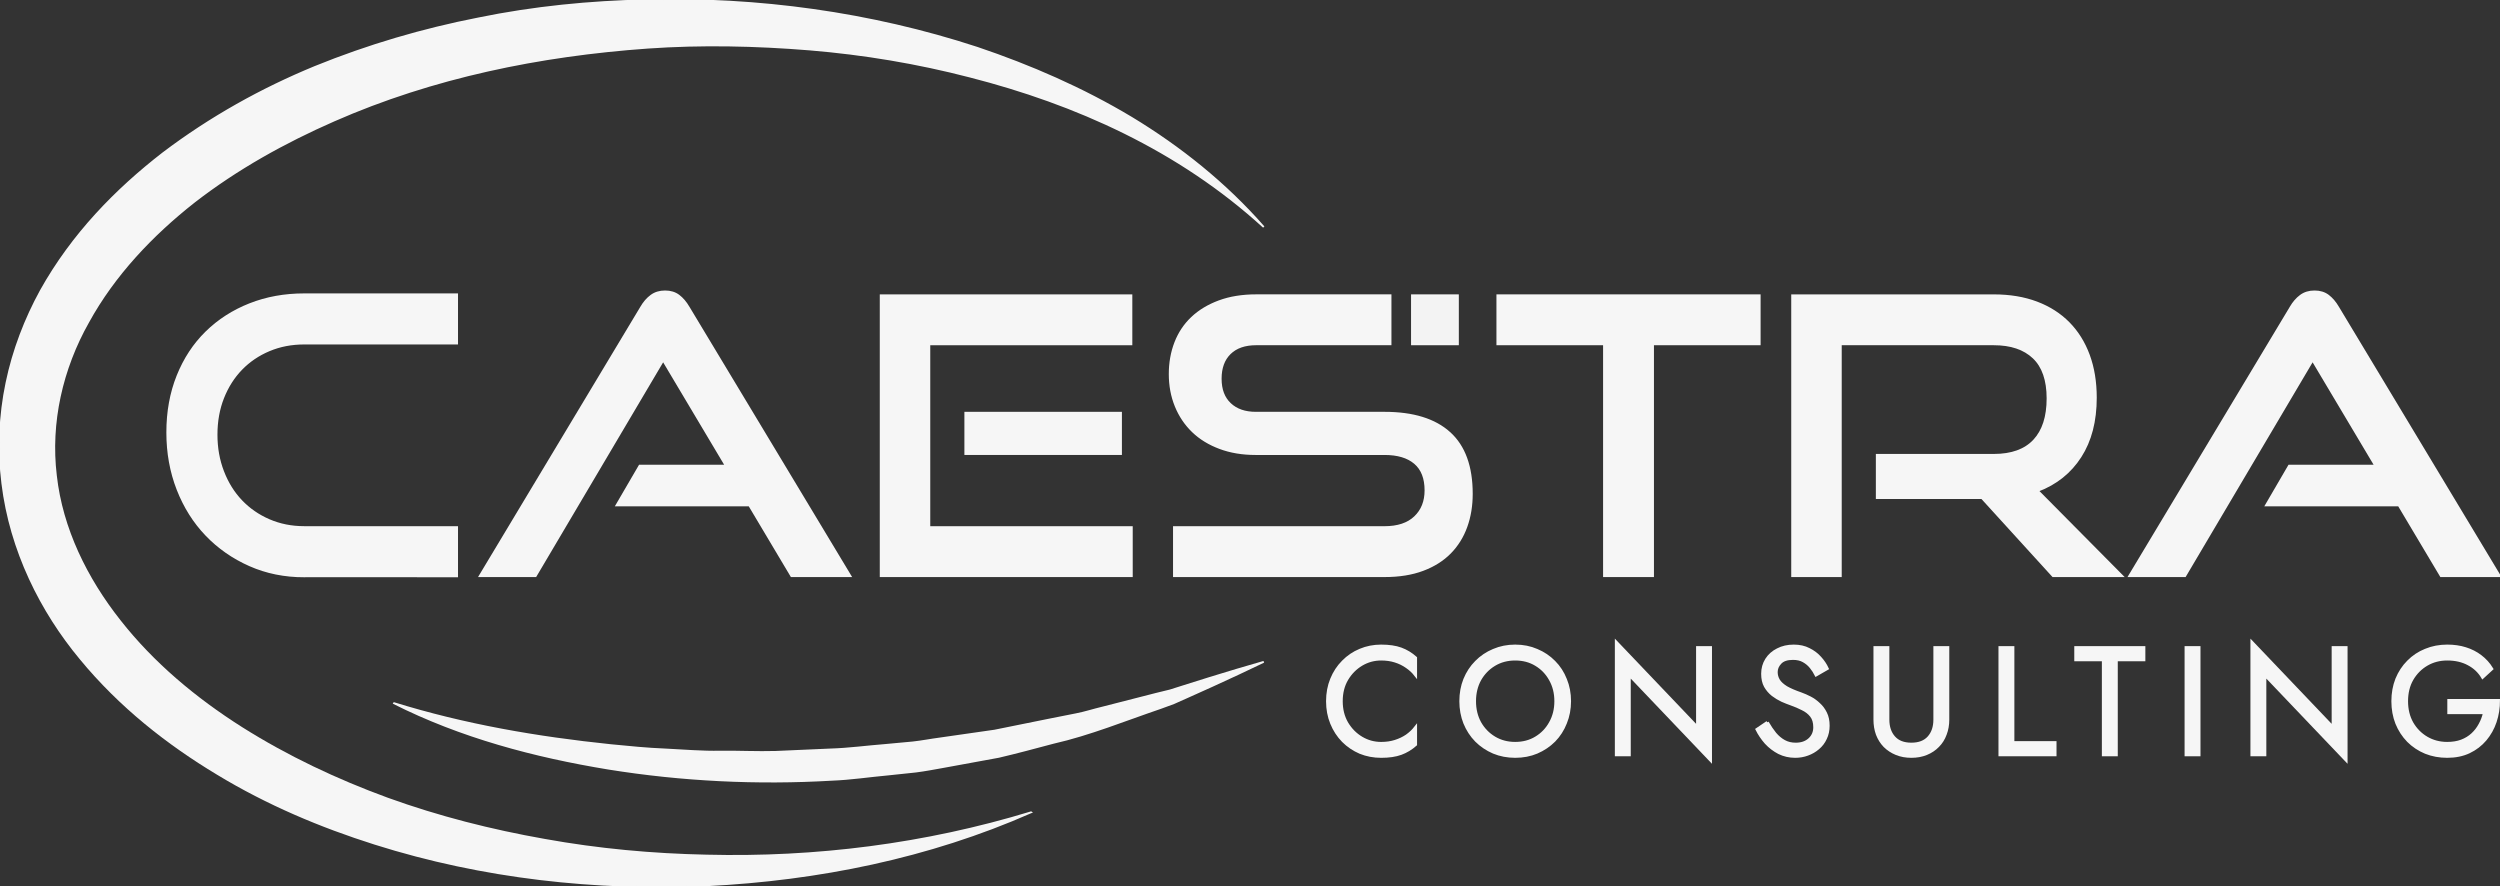 <svg xmlns:inkscape="http://www.inkscape.org/namespaces/inkscape" xmlns:sodipodi="http://sodipodi.sourceforge.net/DTD/sodipodi-0.dtd" xmlns="http://www.w3.org/2000/svg" xmlns:svg="http://www.w3.org/2000/svg" id="Layer_1" x="0px" y="0px" viewBox="0 0 1391.998 493.471" xml:space="preserve" sodipodi:docname="logo 202306 Caestra weiss.svg" inkscape:version="1.3 (0e150ed6c4, 2023-07-21)" width="1391.998" height="493.471" inkscape:export-filename="logo 202305 logistikschwarz logistikorange.png" inkscape:export-xdpi="96" inkscape:export-ydpi="96"><rect x="0" y="0" width="1391.998" height="493.471" fill="#333333" stroke="none"/><defs id="defs65"> </defs> <style type="text/css" id="style2"> .st0{fill:#3C8E8E;} .st1{fill:#7FB5B5;} </style> <path class="st0" d="m 574.058,452.293 c -57,25.15 -118.66,37.54 -180.49,40.62 -61.88,2.66 -124.61,-4.06 -184.9,-23.13 -30.11,-9.52 -59.7,-21.97 -87.53,-38.84 -27.82,-16.72 -54.27,-37.45 -76.28,-64.14 -21.96,-26.4 -39,-60.22 -43.57,-97.67 -2.31,-18.59 -1.5,-37.7 2.32,-55.97 3.79,-18.29 10.51,-35.61 19.12,-51.32 17.52,-31.4 41.88,-56.24 68.07,-76.53 26.46,-20.03 55.01,-35.87 84.6,-48.05 29.64,-12.05 60.12,-20.96 90.98,-27.01 30.82,-6.33 62.06,-9.38 93.25,-10.08 62.34,-1.52 124.87,6.94 184.45,26.43 29.69,10.02 58.68,22.63 85.89,38.93 27.11,16.41 52.4,36.58 73.66,60.86 -47.27,-43.19 -104.83,-68.73 -163.49,-83.75 -29.38,-7.64 -59.29,-12.61 -89.33,-15.1 -30.03,-2.44 -60.2,-3.11 -90.21,-1 -59.88,4.26 -119.54,16.34 -174.68,40.59 -27.5,12.06 -53.97,26.76 -77.77,45.2 -23.59,18.53 -44.68,40.83 -59.05,67 -14.63,25.9 -21.53,55.99 -17.97,85.47 3.28,29.53 16.95,57.29 35.55,80.83 18.61,23.72 42.2,43.38 67.68,59.53 25.54,16.14 53.03,29.1 81.37,39.47 28.41,10.28 57.75,17.71 87.48,22.96 29.73,5.38 59.91,8.16 90.18,8.78 60.56,1.53 121.58,-6.05 180.67,-24.08 z" id="path4" style="fill:#f6f6f6;fill-opacity:1;stroke:#f6f6f6;stroke-opacity:1"></path><path class="st1" d="m 219.038,391.413 c 39.75,12.35 80.36,19.26 121.04,23.48 10.18,1.01 20.34,2.01 30.56,2.42 10.2,0.48 20.37,1.43 30.59,1.18 10.21,-0.1 20.4,0.44 30.6,0.15 l 30.58,-1.35 c 10.2,-0.3 20.34,-1.71 30.52,-2.5 l 15.25,-1.41 c 5.08,-0.54 10.1,-1.56 15.18,-2.21 l 30.39,-4.36 30.16,-6.1 15.12,-3 c 5.05,-0.95 9.95,-2.6 14.97,-3.77 l 29.98,-7.68 7.53,-1.84 7.4,-2.35 14.83,-4.66 c 9.91,-3.08 19.87,-6.03 29.9,-8.91 -9.45,4.54 -18.95,9.01 -28.52,13.35 l -14.38,6.47 -7.21,3.21 -7.36,2.7 c -19.76,6.72 -39.31,14.75 -59.67,19.38 -10.1,2.68 -20.2,5.42 -30.37,7.8 l -30.78,5.64 c -5.14,0.92 -10.27,1.91 -15.43,2.56 l -15.54,1.64 c -10.37,0.94 -20.71,2.53 -31.12,2.93 -41.6,2.43 -83.43,0.4 -124.59,-6.22 -41.09,-6.76 -81.96,-17.56 -119.63,-36.55 z" id="path6" style="fill:#f6f6f6;fill-opacity:1;stroke:#f6f6f6;stroke-opacity:1"></path><path class="st0" d="m 440.658,320.813 -23.45,-39.37 h -74.01 l 12.91,-22.16 h 47.98 l -34.85,-58.52 -71,120.05 h -31.19 l 89.93,-149.74 c 1.58,-2.72 3.44,-4.87 5.6,-6.46 2.15,-1.58 4.73,-2.36 7.74,-2.36 3.01,0 5.56,0.78 7.64,2.36 2.08,1.58 3.9,3.74 5.49,6.46 l 90.14,149.74 z" id="path10" style="fill:#f6f6f6;fill-opacity:1;stroke:#f6f6f6;stroke-opacity:1"></path><path class="st0" d="m 490.358,320.813 v -156.4 h 139.62 v 27.32 h -112.51 v 101.76 h 112.73 v 27.32 z m 47.12,-67.99 v -23.02 h 86.7 v 23.02 z" id="path12" style="fill:#f6f6f6;fill-opacity:1;stroke:#f6f6f6;stroke-opacity:1"></path><path class="st0" d="m 893.098,320.813 v -129.09 h -59.38 v -27.32 h 146.08 v 27.32 h -59.38 v 129.09 z" id="path14" style="fill:#f6f6f6;fill-opacity:1;stroke:#f6f6f6;stroke-opacity:1"></path><path class="st0" d="m 1143.078,320.813 -39.58,-43.46 h -58.52 v -24.1 h 65.19 c 9.89,0 17.35,-2.69 22.37,-8.07 5.02,-5.38 7.53,-13.15 7.53,-23.34 0,-10.18 -2.62,-17.75 -7.85,-22.7 -5.24,-4.95 -12.59,-7.42 -22.05,-7.42 h -85.2 v 129.09 h -27.11 v -156.4 h 112.31 c 8.89,0 16.85,1.33 23.88,3.98 7.02,2.65 12.98,6.46 17.86,11.4 4.87,4.95 8.6,10.93 11.19,17.97 2.58,7.02 3.87,14.91 3.87,23.66 0,13.05 -2.83,23.99 -8.5,32.81 -5.66,8.82 -13.59,15.16 -23.77,19.03 l 47.12,47.55 z" id="path16" style="fill:#f6f6f6;fill-opacity:1;stroke:#f6f6f6;stroke-opacity:1"></path><path class="st0" d="m 1359.078,320.813 -23.45,-39.37 h -74.01 l 12.91,-22.16 h 47.98 l -34.85,-58.52 -71,120.05 h -31.19 l 89.93,-149.74 c 1.58,-2.72 3.44,-4.87 5.6,-6.46 2.15,-1.58 4.73,-2.36 7.74,-2.36 3.01,0 5.56,0.78 7.64,2.36 2.08,1.58 3.9,3.74 5.49,6.46 l 90.13,149.74 z" id="path18" style="fill:#f6f6f6;fill-opacity:1;stroke:#f6f6f6;stroke-opacity:1"></path><rect x="786.178" y="164.403" class="st0" width="25.59" height="27.32" id="rect22" style="fill:#f6f6f6;fill-opacity:0.98;stroke:#f6f6f6;stroke-opacity:1"></rect><path class="st0" d="m 807.148,240.993 c -8.25,-7.46 -20.33,-11.19 -36.25,-11.19 h -71.64 c -6.02,0 -10.79,-1.64 -14.3,-4.95 -3.52,-3.3 -5.27,-7.96 -5.27,-13.99 0,-6.02 1.72,-10.72 5.16,-14.09 3.44,-3.37 8.32,-5.06 14.63,-5.06 h 74.78 v -27.32 h -74.78 c -7.74,0 -14.63,1.11 -20.65,3.33 -6.02,2.23 -11.08,5.27 -15.17,9.15 -4.09,3.87 -7.17,8.5 -9.25,13.87 -2.08,5.38 -3.12,11.23 -3.12,17.54 0,6.45 1.11,12.4 3.34,17.86 2.22,5.45 5.38,10.14 9.47,14.09 4.09,3.95 9.11,7.03 15.06,9.25 5.95,2.23 12.59,3.34 19.9,3.34 h 71.85 c 7.31,0 12.94,1.68 16.89,5.05 3.94,3.37 5.91,8.43 5.91,15.17 0,6.16 -1.98,11.12 -5.91,14.84 -3.94,3.74 -9.57,5.6 -16.89,5.6 h -117.26 v 27.32 h 117.25 c 8.17,0 15.31,-1.14 21.4,-3.44 6.1,-2.29 11.15,-5.48 15.17,-9.57 4.01,-4.09 7.02,-8.93 9.03,-14.52 2.01,-5.59 3.01,-11.69 3.01,-18.28 0.01,-15.21 -4.11,-26.54 -12.36,-34 z" id="path24" style="fill:#f6f6f6;fill-opacity:1;stroke:#f6f6f6;stroke-opacity:1"></path><g id="g32" style="fill:#f6f6f6;fill-opacity:1;stroke:#f6f6f6;stroke-opacity:1" transform="translate(-264.002,-293.267)"> <path class="st0" d="m 433.4,614.19 c -10.95,0 -21.06,-2.05 -30.35,-6.16 -9.29,-4.11 -17.36,-9.72 -24.2,-16.85 -6.84,-7.13 -12.17,-15.59 -15.99,-25.38 -3.82,-9.79 -5.73,-20.38 -5.73,-31.76 0,-11.52 1.91,-22.03 5.73,-31.54 3.82,-9.51 9.15,-17.61 15.99,-24.31 6.84,-6.7 14.91,-11.88 24.2,-15.55 9.29,-3.67 19.4,-5.51 30.35,-5.51 h 85.12 v 27.43 H 433.4 c -7.06,0 -13.57,1.26 -19.55,3.78 -5.98,2.52 -11.12,6.02 -15.45,10.48 -4.32,4.47 -7.71,9.8 -10.15,15.99 -2.45,6.19 -3.67,13.04 -3.67,20.52 0,7.35 1.22,14.19 3.67,20.52 2.44,6.34 5.83,11.78 10.15,16.31 4.32,4.54 9.47,8.1 15.45,10.69 5.98,2.59 12.49,3.89 19.55,3.89 h 85.12 v 27.43 H 433.4 Z" id="path30" style="fill:#f6f6f6;fill-opacity:1;stroke:#f6f6f6;stroke-opacity:1"></path> </g><g id="g58" style="fill:#f6f6f6;fill-opacity:1;stroke:#f6f6f6;stroke-opacity:1" transform="translate(-260.878,-293.267)"> <g aria-label="CONSULTING" id="text3515" style="font-size:85.333px;font-family:Nunito;-inkscape-font-specification:Nunito;text-align:center;letter-spacing:15.76px;text-anchor:middle;fill-rule:evenodd;stroke:#f6f6f6;stroke-width:1.6;fill:#f6f6f6;fill-opacity:1;stroke-opacity:1"><path d="m 1007.709,683.7 q 0,-6.997 3.072,-12.203 3.157,-5.291 8.192,-8.277 5.035,-2.987 10.923,-2.987 4.267,0 7.765,1.109 3.584,1.109 6.485,3.157 2.901,1.963 4.949,4.608 v -9.557 q -3.755,-3.328 -8.192,-4.949 -4.437,-1.621 -11.008,-1.621 -6.229,0 -11.691,2.304 -5.376,2.219 -9.472,6.4 -4.096,4.096 -6.4,9.728 -2.304,5.632 -2.304,12.288 0,6.656 2.304,12.288 2.304,5.632 6.4,9.813 4.096,4.096 9.472,6.4 5.461,2.219 11.691,2.219 6.571,0 11.008,-1.621 4.437,-1.621 8.192,-4.949 v -9.557 q -2.048,2.645 -4.949,4.693 -2.901,1.963 -6.485,3.072 -3.499,1.109 -7.765,1.109 -5.888,0 -10.923,-2.987 -5.035,-2.987 -8.192,-8.277 -3.072,-5.291 -3.072,-12.203 z" style="font-family:Jost;-inkscape-font-specification:Jost;fill:#f6f6f6;stroke:#f6f6f6;fill-opacity:1;stroke-opacity:1" id="path3590"></path><path d="m 1081.922,683.7 q 0,-6.741 2.901,-12.032 2.987,-5.291 8.107,-8.363 5.12,-3.072 11.605,-3.072 6.571,0 11.605,3.072 5.12,3.072 8.021,8.363 2.987,5.291 2.987,12.032 0,6.741 -2.987,12.032 -2.901,5.291 -8.021,8.363 -5.035,3.072 -11.605,3.072 -6.485,0 -11.605,-3.072 -5.12,-3.072 -8.107,-8.363 -2.901,-5.291 -2.901,-12.032 z m -7.68,0 q 0,6.485 2.219,12.117 2.304,5.632 6.4,9.813 4.096,4.096 9.643,6.485 5.547,2.304 12.032,2.304 6.571,0 12.032,-2.304 5.547,-2.389 9.643,-6.485 4.096,-4.181 6.315,-9.813 2.304,-5.632 2.304,-12.117 0,-6.571 -2.304,-12.117 -2.219,-5.632 -6.315,-9.728 -4.096,-4.181 -9.643,-6.485 -5.461,-2.389 -12.032,-2.389 -6.485,0 -12.032,2.389 -5.547,2.304 -9.643,6.485 -4.096,4.096 -6.4,9.728 -2.219,5.547 -2.219,12.117 z" style="font-family:Jost;-inkscape-font-specification:Jost;fill:#f6f6f6;stroke:#f6f6f6;fill-opacity:1;stroke-opacity:1" id="path3592"></path><path d="m 1206.055,653.833 v 44.459 l -45.227,-47.445 v 62.72 h 7.253 V 669.108 l 45.227,47.445 v -62.72 z" style="font-family:Jost;-inkscape-font-specification:Jost;fill:#f6f6f6;stroke:#f6f6f6;fill-opacity:1;stroke-opacity:1" id="path3594"></path><path d="m 1244.941,695.476 -5.803,3.925 q 1.963,3.925 5.035,7.424 3.157,3.413 7.253,5.547 4.181,2.048 9.045,2.048 3.584,0 6.827,-1.195 3.328,-1.195 5.888,-3.413 2.645,-2.219 4.096,-5.376 1.536,-3.157 1.536,-7.083 0,-4.096 -1.451,-6.997 -1.451,-2.987 -3.755,-5.035 -2.219,-2.133 -4.864,-3.499 -2.645,-1.365 -5.035,-2.219 -5.205,-1.792 -8.277,-3.584 -2.987,-1.877 -4.267,-3.925 -1.28,-2.133 -1.28,-4.608 0,-2.901 2.219,-5.205 2.219,-2.389 7.083,-2.389 3.499,0 5.888,1.365 2.475,1.365 4.181,3.499 1.707,2.133 2.816,4.352 l 6.229,-3.584 q -1.451,-3.157 -4.011,-5.973 -2.56,-2.901 -6.229,-4.693 -3.584,-1.877 -8.448,-1.877 -5.035,0 -8.96,2.048 -3.925,1.963 -6.144,5.461 -2.219,3.499 -2.219,7.936 0,4.096 1.536,6.912 1.621,2.816 4.096,4.779 2.475,1.877 5.205,3.157 2.731,1.195 4.949,1.963 3.413,1.195 6.4,2.731 3.072,1.451 4.949,3.84 1.877,2.389 1.877,6.4 0,4.096 -2.901,6.741 -2.901,2.645 -7.68,2.645 -3.584,0 -6.4,-1.536 -2.816,-1.536 -5.12,-4.267 -2.219,-2.731 -4.267,-6.315 z" style="font-family:Jost;-inkscape-font-specification:Jost;fill:#f6f6f6;stroke:#f6f6f6;fill-opacity:1;stroke-opacity:1" id="path3596"></path><path d="m 1304.818,653.833 v 40.107 q 0,4.437 1.365,8.192 1.451,3.755 4.096,6.485 2.731,2.731 6.485,4.267 3.755,1.536 8.363,1.536 4.608,0 8.363,-1.536 3.755,-1.536 6.4,-4.267 2.731,-2.731 4.096,-6.485 1.451,-3.755 1.451,-8.192 v -40.107 h -7.253 v 40.107 q 0,6.144 -3.328,9.899 -3.328,3.755 -9.728,3.755 -6.4,0 -9.728,-3.755 -3.328,-3.755 -3.328,-9.899 v -40.107 z" style="font-family:Jost;-inkscape-font-specification:Jost;fill:#f6f6f6;stroke:#f6f6f6;fill-opacity:1;stroke-opacity:1" id="path3598"></path><path d="m 1374.423,653.833 v 59.733 h 30.72 v -6.827 h -23.467 v -52.907 z" style="font-family:Jost;-inkscape-font-specification:Jost;fill:#f6f6f6;stroke:#f6f6f6;fill-opacity:1;stroke-opacity:1" id="path3600"></path><path d="m 1416.637,660.66 h 15.36 v 52.907 h 7.253 v -52.907 h 15.36 v -6.827 h -37.973 z" style="font-family:Jost;-inkscape-font-specification:Jost;fill:#f6f6f6;stroke:#f6f6f6;fill-opacity:1;stroke-opacity:1" id="path3602"></path><path d="m 1478.05,653.833 v 59.733 h 7.253 v -59.733 z" style="font-family:Jost;-inkscape-font-specification:Jost;fill:#f6f6f6;stroke:#f6f6f6;fill-opacity:1;stroke-opacity:1" id="path3604"></path><path d="m 1559.943,653.833 v 44.459 l -45.227,-47.445 v 62.72 h 7.253 V 669.108 l 45.227,47.445 v -62.72 z" style="font-family:Jost;-inkscape-font-specification:Jost;fill:#f6f6f6;stroke:#f6f6f6;fill-opacity:1;stroke-opacity:1" id="path3606"></path><path d="m 1624.343,690.1 h 19.883 q -0.768,3.499 -2.475,6.571 -1.621,3.072 -4.181,5.461 -2.56,2.389 -6.144,3.755 -3.499,1.28 -7.936,1.28 -6.315,0 -11.435,-2.987 -5.12,-2.987 -8.192,-8.277 -2.987,-5.291 -2.987,-12.203 0,-6.997 2.987,-12.203 3.072,-5.291 8.192,-8.277 5.12,-2.987 11.435,-2.987 6.827,0 11.861,2.731 5.035,2.645 7.851,7.424 l 5.12,-4.693 q -2.56,-4.181 -6.315,-6.997 -3.669,-2.816 -8.363,-4.267 -4.608,-1.451 -10.155,-1.451 -6.485,0 -12.032,2.304 -5.547,2.219 -9.643,6.4 -4.096,4.096 -6.4,9.728 -2.219,5.632 -2.219,12.288 0,6.656 2.219,12.288 2.304,5.632 6.4,9.813 4.096,4.096 9.643,6.4 5.547,2.219 12.032,2.219 6.827,0 12.117,-2.475 5.376,-2.56 9.045,-6.912 3.669,-4.352 5.547,-9.899 1.877,-5.632 1.877,-11.861 h -27.733 z" style="font-family:Jost;-inkscape-font-specification:Jost;fill:#f6f6f6;stroke:#f6f6f6;fill-opacity:1;stroke-opacity:1" id="path3608"></path></g></g> </svg>